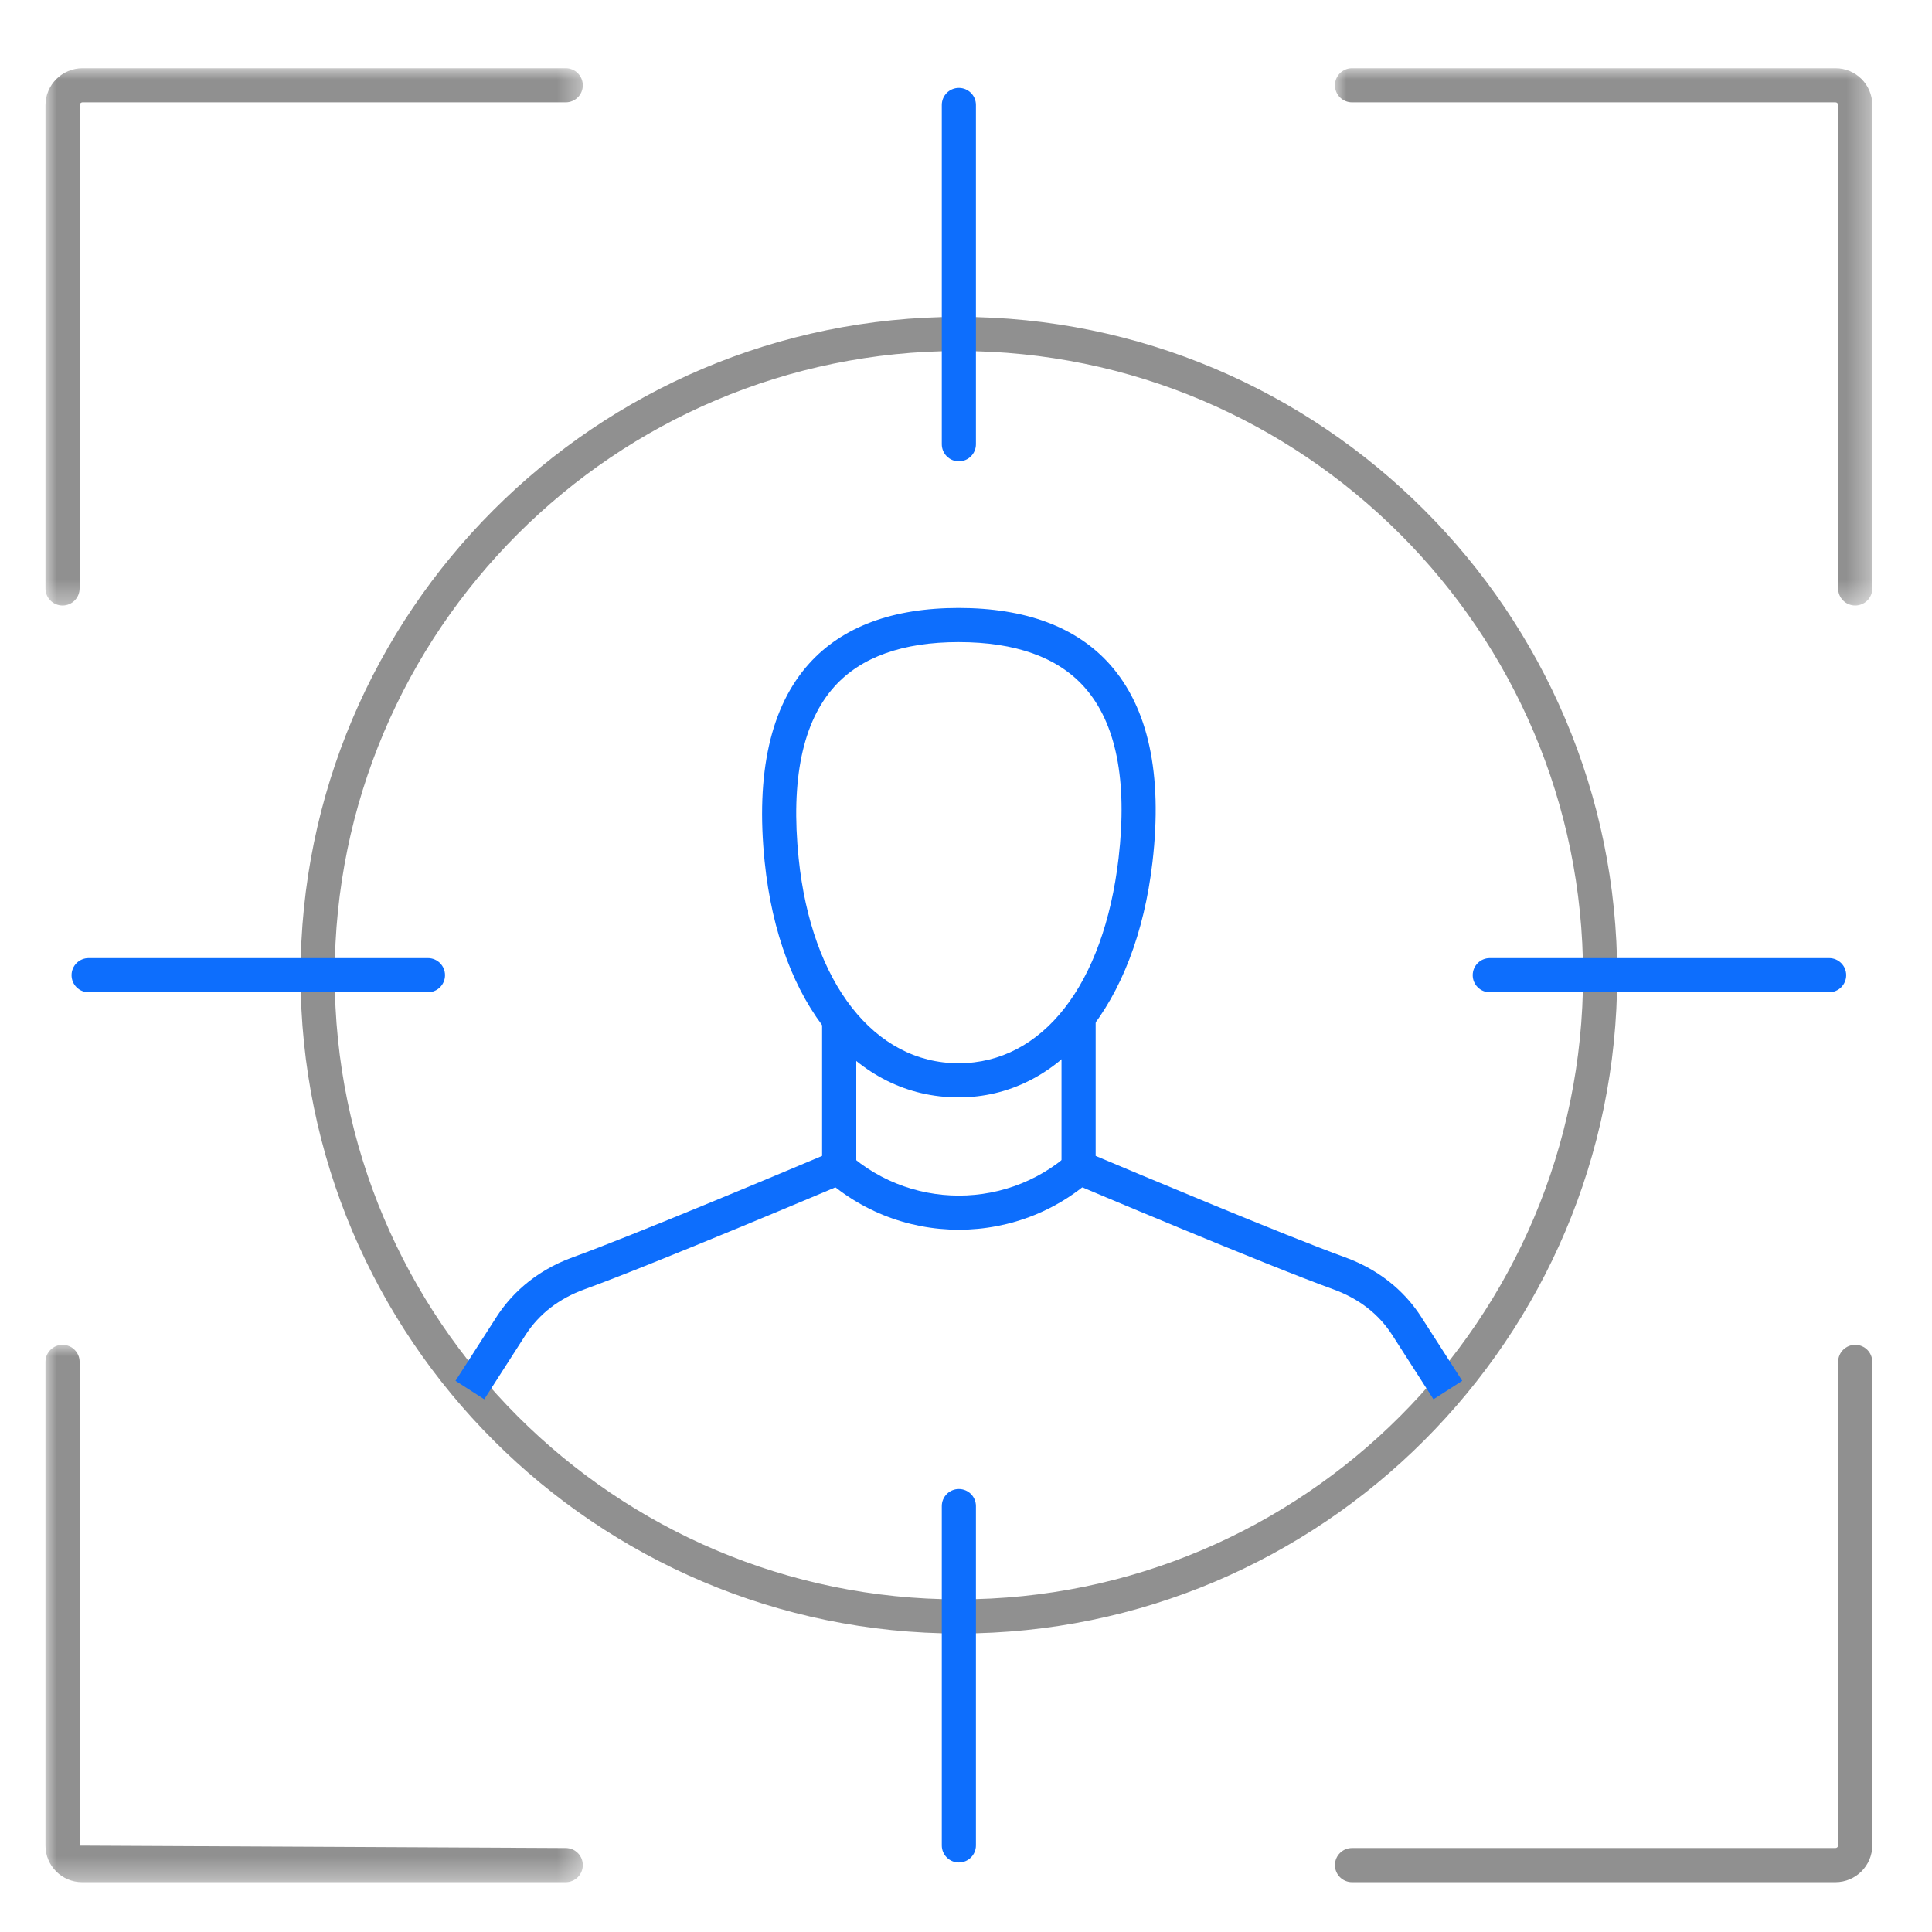 <?xml version="1.0" encoding="UTF-8"?>
<svg width="85px" height="85px" viewBox="0 0 85 85" version="1.1" xmlns="http://www.w3.org/2000/svg" xmlns:xlink="http://www.w3.org/1999/xlink">
    <title>Group 30</title>
    <defs>
        <polygon id="path-1" points="2.22044605e-16 0 23.641 0 23.641 23.641 2.22044605e-16 23.641"></polygon>
        <polygon id="path-3" points="1.42108547e-14 0 23.641 0 23.641 23.641 1.42108547e-14 23.641"></polygon>
        <polygon id="path-5" points="0 0 23.641 0 23.641 23.641 0 23.641"></polygon>
    </defs>
    <g id="page-1" stroke="none" stroke-width="1" fill="none" fill-rule="evenodd">
        <g id="02-1_service_a" transform="translate(-367, -7673)">
            <g id="Group-30" transform="translate(369, 7676)">
                <path d="M40.186,12.443 C25.044,12.443 12.725,24.761 12.725,39.904 C12.725,55.046 25.044,67.365 40.186,67.365 C55.328,67.365 67.648,55.046 67.648,39.904 C67.648,24.761 55.328,12.443 40.186,12.443 M40.186,68.867 C24.215,68.867 11.223,55.874 11.223,39.904 C11.223,23.934 24.215,10.941 40.186,10.941 C56.157,10.941 69.15,23.934 69.15,39.904 C69.15,55.874 56.157,68.867 40.186,68.867" id="Fill-1" fill="#909090"></path>
                <path d="M40.186,17.296 C39.771,17.296 39.435,16.96 39.435,16.545 L39.435,1.617 C39.435,1.202 39.771,0.866 40.186,0.866 C40.601,0.866 40.937,1.202 40.937,1.617 L40.937,16.545 C40.937,16.96 40.601,17.296 40.186,17.296" id="Fill-3" fill="#0D6EFD"></path>
                <path d="M40.186,78.942 C39.771,78.942 39.435,78.606 39.435,78.192 L39.435,63.261 C39.435,62.846 39.771,62.511 40.186,62.511 C40.601,62.511 40.937,62.846 40.937,63.261 L40.937,78.192 C40.937,78.606 40.601,78.942 40.186,78.942" id="Fill-5" fill="#0D6EFD"></path>
                <path d="M78.474,40.655 L63.544,40.655 C63.129,40.655 62.793,40.319 62.793,39.904 C62.793,39.489 63.129,39.153 63.544,39.153 L78.474,39.153 C78.889,39.153 79.225,39.489 79.225,39.904 C79.225,40.319 78.889,40.655 78.474,40.655" id="Fill-7" fill="#0D6EFD"></path>
                <path d="M16.828,40.655 L1.899,40.655 C1.484,40.655 1.148,40.319 1.148,39.904 C1.148,39.489 1.484,39.153 1.899,39.153 L16.828,39.153 C17.243,39.153 17.579,39.489 17.579,39.904 C17.579,40.319 17.243,40.655 16.828,40.655" id="Fill-9" fill="#0D6EFD"></path>
                <g id="Group-13" transform="translate(0, 0)">
                    <mask id="mask-2" fill="white">
                        <use xlink:href="#path-1"></use>
                    </mask>
                    <g id="Clip-12"></g>
                    <path d="M0.751,23.641 C0.336,23.641 2.22044605e-16,23.305 2.22044605e-16,22.89 L2.22044605e-16,1.63 C2.22044605e-16,0.731 0.731,-0 1.63,-0 L22.89,-0 C23.305,-0 23.641,0.336 23.641,0.751 C23.641,1.167 23.305,1.502 22.89,1.502 L1.63,1.502 C1.56,1.502 1.502,1.56 1.502,1.63 L1.502,22.89 C1.502,23.305 1.166,23.641 0.751,23.641" id="Fill-11" fill="#909090" mask="url(#mask-2)"></path>
                </g>
                <g id="Group-16" transform="translate(56.732, 0)">
                    <mask id="mask-4" fill="white">
                        <use xlink:href="#path-3"></use>
                    </mask>
                    <g id="Clip-15"></g>
                    <path d="M22.89,23.641 C22.475,23.641 22.139,23.305 22.139,22.89 L22.139,1.617 C22.139,1.554 22.088,1.502 22.024,1.502 L0.751,1.502 C0.336,1.502 1.42108547e-14,1.167 1.42108547e-14,0.751 C1.42108547e-14,0.336 0.336,-0 0.751,-0 L22.024,-0 C22.916,-0 23.641,0.725 23.641,1.617 L23.641,22.89 C23.641,23.305 23.305,23.641 22.89,23.641" id="Fill-14" fill="#909090" mask="url(#mask-4)"></path>
                </g>
                <path d="M78.752,79.808 L57.483,79.808 C57.068,79.808 56.732,79.472 56.732,79.057 C56.732,78.642 57.068,78.306 57.483,78.306 L78.752,78.306 C78.817,78.306 78.871,78.253 78.871,78.187 L78.871,56.918 C78.871,56.503 79.207,56.167 79.622,56.167 C80.037,56.167 80.373,56.503 80.373,56.918 L80.373,78.187 C80.373,79.08 79.646,79.808 78.752,79.808" id="Fill-17" fill="#909090"></path>
                <g id="Group-21" transform="translate(0, 56.167)">
                    <mask id="mask-6" fill="white">
                        <use xlink:href="#path-5"></use>
                    </mask>
                    <g id="Clip-20"></g>
                    <path d="M22.89,23.641 L1.609,23.641 C0.722,23.641 -0,22.919 -0,22.033 L-0,0.751 C-0,0.336 0.336,0 0.751,0 C1.167,0 1.503,0.336 1.503,0.751 L1.503,22.033 L22.89,22.139 C23.305,22.139 23.641,22.475 23.641,22.89 C23.641,23.305 23.305,23.641 22.89,23.641" id="Fill-19" fill="#909090" mask="url(#mask-6)"></path>
                </g>
                <path d="M40.174,25.25 C37.72,25.25 35.884,25.906 34.718,27.198 C33.314,28.753 32.782,31.297 33.137,34.761 C33.698,40.238 36.46,43.778 40.174,43.778 C43.869,43.778 46.566,40.319 47.213,34.75 C47.61,31.328 47.104,28.799 45.71,27.233 C44.538,25.917 42.675,25.25 40.174,25.25 M40.174,45.28 C35.637,45.28 32.287,41.211 31.642,34.913 C31.242,31.009 31.902,28.075 33.603,26.19 C35.067,24.569 37.277,23.748 40.174,23.748 C43.122,23.748 45.362,24.584 46.832,26.234 C48.523,28.134 49.154,31.058 48.705,34.923 C47.975,41.215 44.626,45.28 40.174,45.28" id="Fill-22" fill="#0D6EFD"></path>
                <path d="M19.305,58.563 L18.04,57.75 L19.868,54.903 C20.406,54.077 21.419,52.959 23.206,52.312 C25.818,51.366 32.377,48.611 34.169,47.855 L34.169,41.846 L35.672,41.846 L35.672,48.851 L35.213,49.045 C34.871,49.19 26.779,52.614 23.718,53.723 C22.597,54.13 21.727,54.8 21.131,55.718 L19.305,58.563 Z" id="Fill-24" fill="#0D6EFD"></path>
                <path d="M61.067,58.563 L59.24,55.716 C58.646,54.8 57.776,54.13 56.656,53.723 C53.595,52.614 45.503,49.19 45.16,49.045 L44.702,48.851 L44.702,41.846 L46.204,41.846 L46.204,47.855 C47.997,48.611 54.556,51.366 57.168,52.312 C58.954,52.959 59.967,54.077 60.502,54.9 L62.332,57.75 L61.067,58.563 Z" id="Fill-26" fill="#0D6EFD"></path>
                <path d="M40.186,51.103 C37.928,51.103 35.67,50.243 33.951,48.524 L35.013,47.462 C37.865,50.314 42.507,50.314 45.359,47.462 L46.421,48.524 C44.702,50.243 42.444,51.103 40.186,51.103" id="Fill-28" fill="#0D6EFD"></path>
            </g>
        </g>
    </g>
</svg>